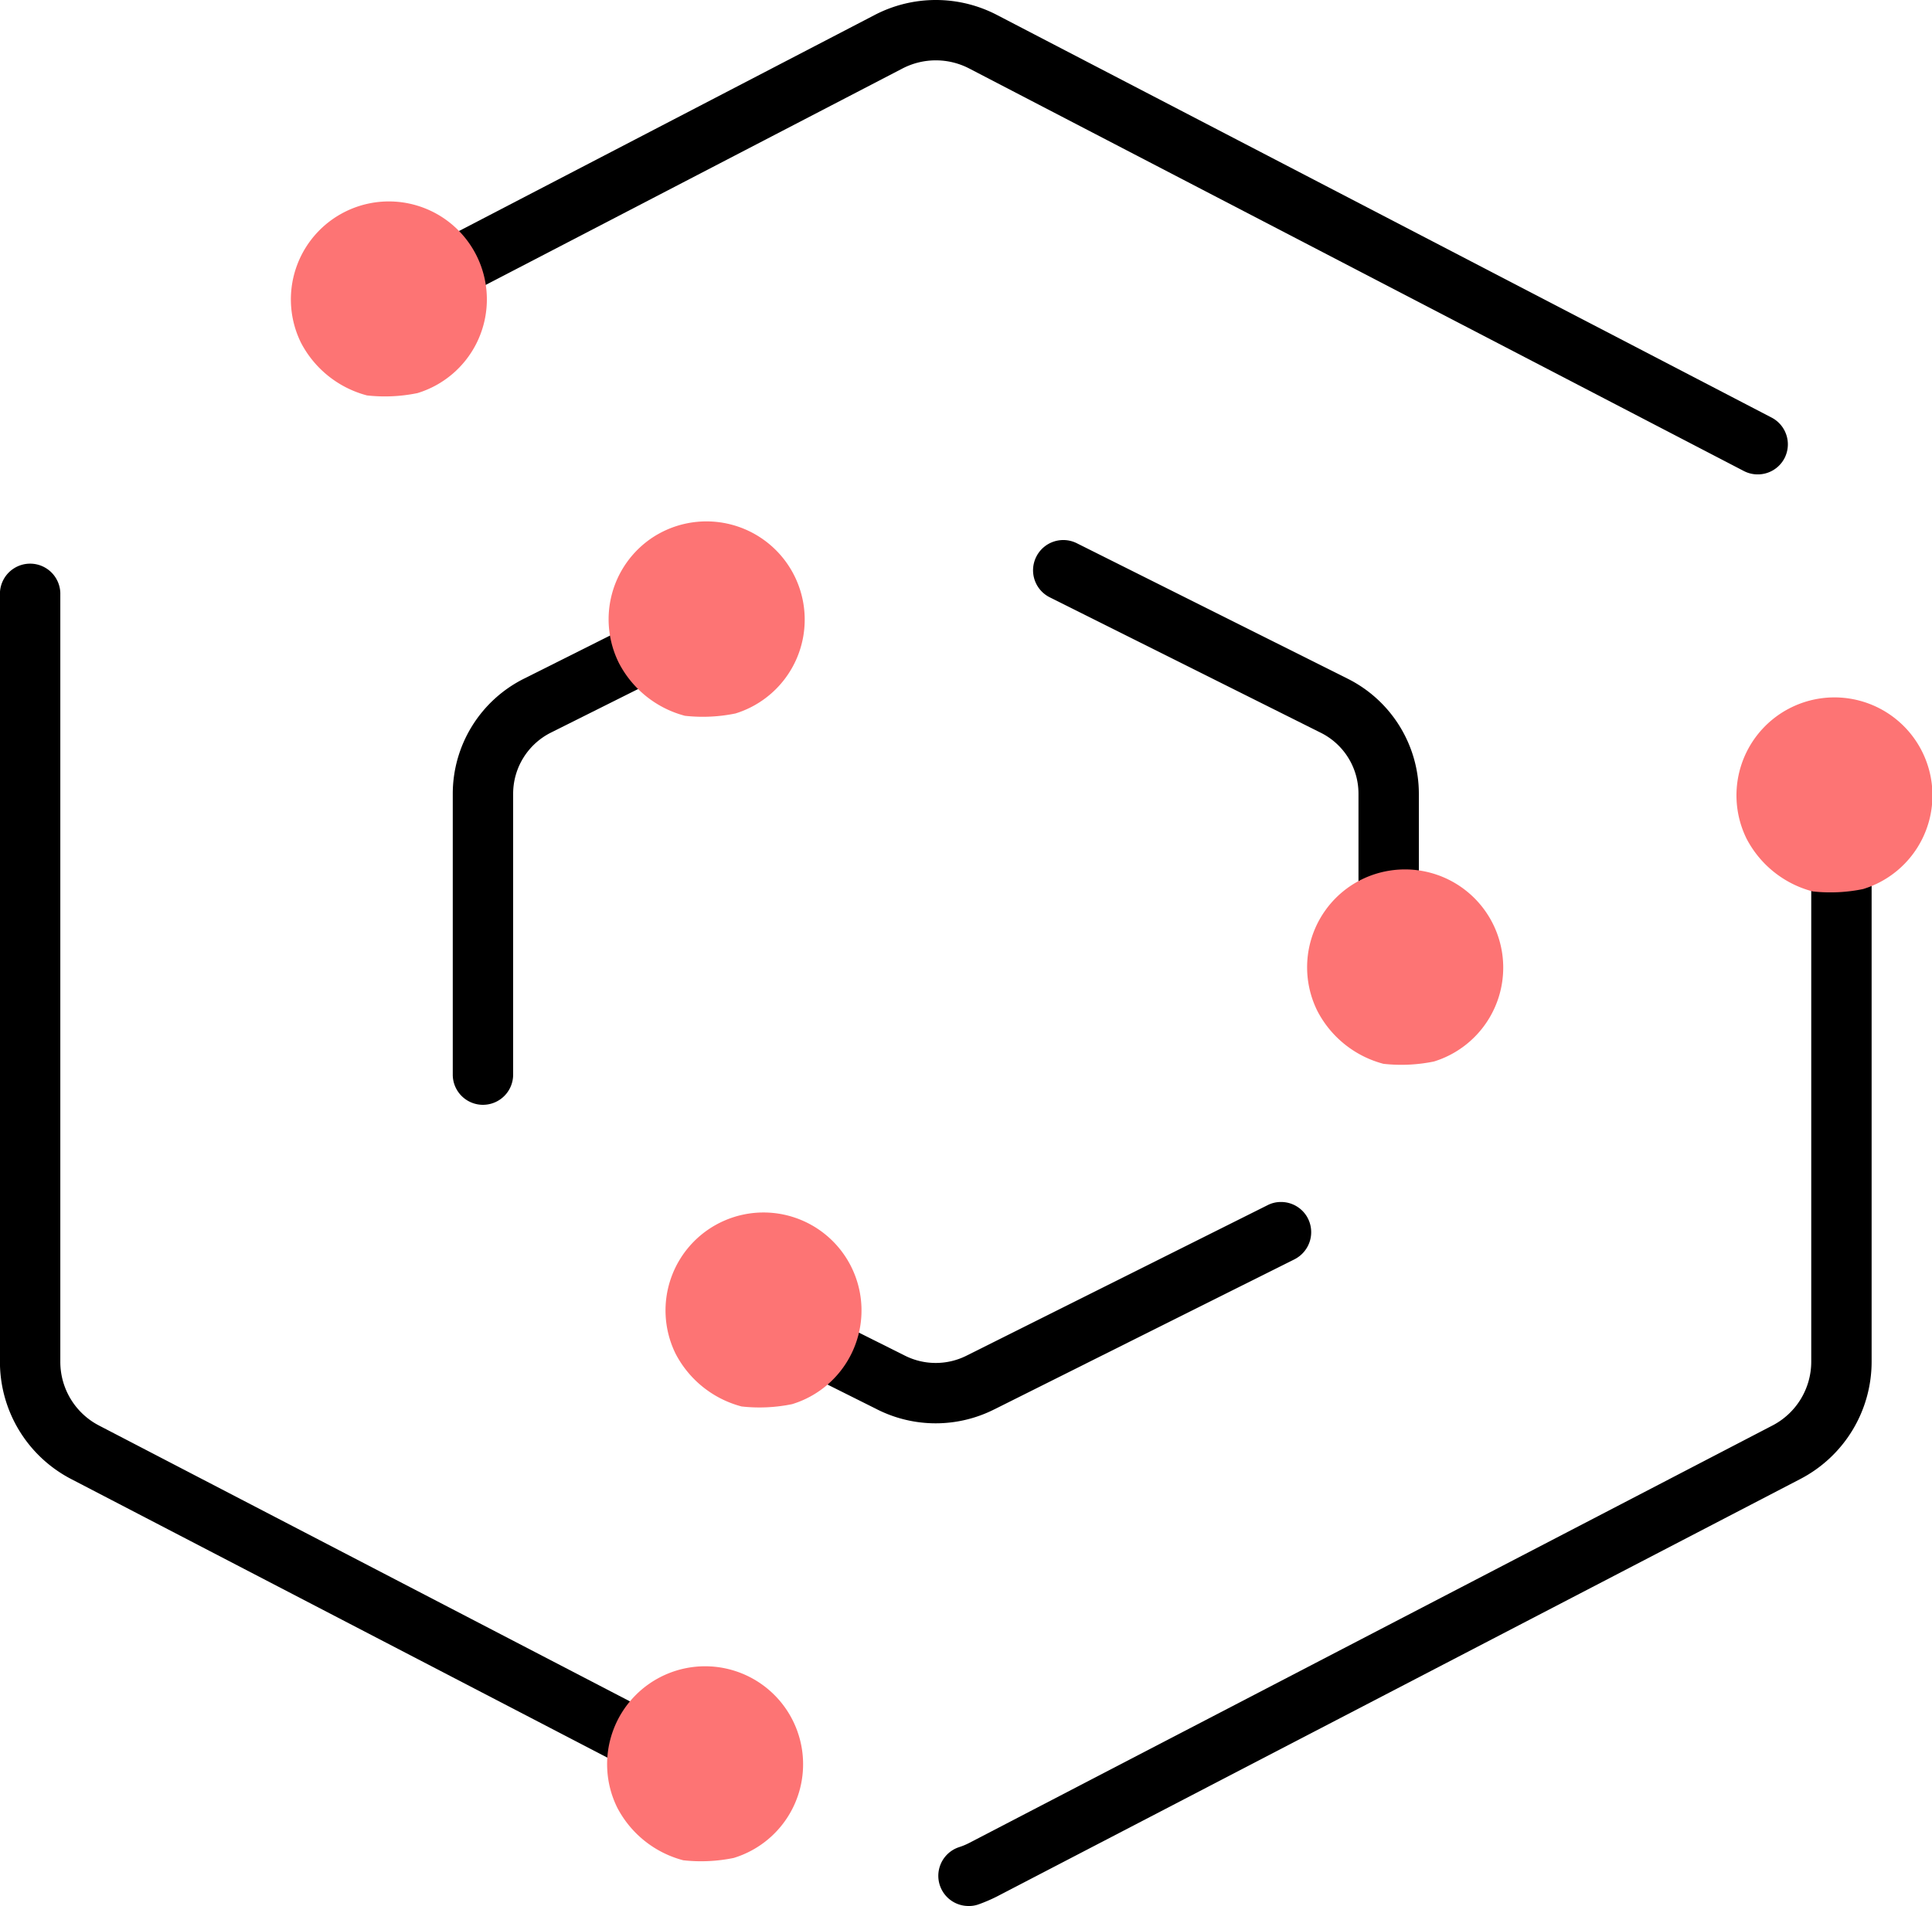 <svg xmlns="http://www.w3.org/2000/svg" width="95.997" height="94.73" viewBox="0 0 95.997 94.73"><defs><style>.a{fill:#000000;}.b{fill:#fd7474;}</style></defs><g transform="translate(-0.003 -0.5)"><path class="a" d="M64.943,60.97a1.5,1.5,0,0,0-1.29-.73,1.438,1.438,0,0,0-.67.16l-14.96,7.48a3.41,3.41,0,0,1-3.05,0L38.3,64.54a1.5,1.5,0,0,0-1.99.62,1.5,1.5,0,0,0,.64,2.07l6.68,3.34a6.461,6.461,0,0,0,5.73,0l14.96-7.48A1.511,1.511,0,0,0,64.943,60.97Zm2.02-26.74L53.509,27.5a1.5,1.5,0,0,0-2.012.664h0a1.5,1.5,0,0,0,.668,2.024L65.613,36.91a3.381,3.381,0,0,1,1.89,3.05v8.37a1.494,1.494,0,0,0,1.49,1.49h0a1.514,1.514,0,0,0,1.51-1.51V39.96A6.4,6.4,0,0,0,66.963,34.23ZM37,30.38a1.51,1.51,0,0,0-2-.64l-8.96,4.49a6.4,6.4,0,0,0-3.54,5.73V53.91a1.5,1.5,0,0,0,1.47,1.5h.04a1.5,1.5,0,0,0,1.49-1.5V39.95a3.4,3.4,0,0,1,1.88-3.04l8.96-4.48A1.506,1.506,0,0,0,37,30.38Z"/><path class="a" d="M34.113,86.52,4.923,71.35A3.564,3.564,0,0,1,3,68.18V29.97a1.5,1.5,0,1,0-3,.09V68.18a6.563,6.563,0,0,0,3.54,5.83l29.19,15.17a1.5,1.5,0,0,0,2.06-.72,1.456,1.456,0,0,0,.13-.61A1.511,1.511,0,0,0,34.113,86.52Zm57.52-48.389A1.5,1.5,0,0,0,90,39.626V68.18a3.573,3.573,0,0,1-1.93,3.17L48.153,92.1a3.259,3.259,0,0,1-.48.2,1.5,1.5,0,0,0,.46,2.93,1.4,1.4,0,0,0,.49-.08,8.034,8.034,0,0,0,.91-.39l39.92-20.75A6.572,6.572,0,0,0,93,68.18V39.626a1.5,1.5,0,0,0-1.37-1.495ZM88.714,23.182a1.5,1.5,0,0,0-.682-1.927L49.533,1.24a6.573,6.573,0,0,0-6.06,0L19.293,13.81a1.491,1.491,0,0,0,.1,2.7,1.507,1.507,0,0,0,.58.12,1.571,1.571,0,0,0,.7-.17L44.853,3.9a3.6,3.6,0,0,1,3.3,0l38.5,20.011a1.5,1.5,0,0,0,2.062-.729Z"/><path class="b" d="M92.576,44.687a8.043,8.043,0,0,1-2.51.116,5.186,5.186,0,0,1-3.278-2.616,4.869,4.869,0,1,1,5.788,2.5Z"/><path class="b" d="M36.461,92.841a8.042,8.042,0,0,1-2.51.116,5.186,5.186,0,0,1-3.278-2.616,4.869,4.869,0,1,1,5.788,2.5Z"/><path class="b" d="M20.748,20.037a8.037,8.037,0,0,1-2.509.116,5.188,5.188,0,0,1-3.279-2.616,4.869,4.869,0,1,1,5.788,2.5Z"/><path class="b" d="M36.547,35.96a8.043,8.043,0,0,1-2.51.116,5.184,5.184,0,0,1-3.278-2.617,4.874,4.874,0,0,1,1.665-6.243,4.882,4.882,0,1,1,4.123,8.744Z"/><path class="b" d="M71.255,53.257a8.043,8.043,0,0,1-2.51.116,5.189,5.189,0,0,1-3.279-2.617,4.873,4.873,0,0,1,1.666-6.243,4.882,4.882,0,1,1,4.123,8.744Z"/><path class="b" d="M39.363,70.287a8.042,8.042,0,0,1-2.51.116,5.186,5.186,0,0,1-3.278-2.616,4.869,4.869,0,1,1,5.788,2.5Z"/></g></svg>
